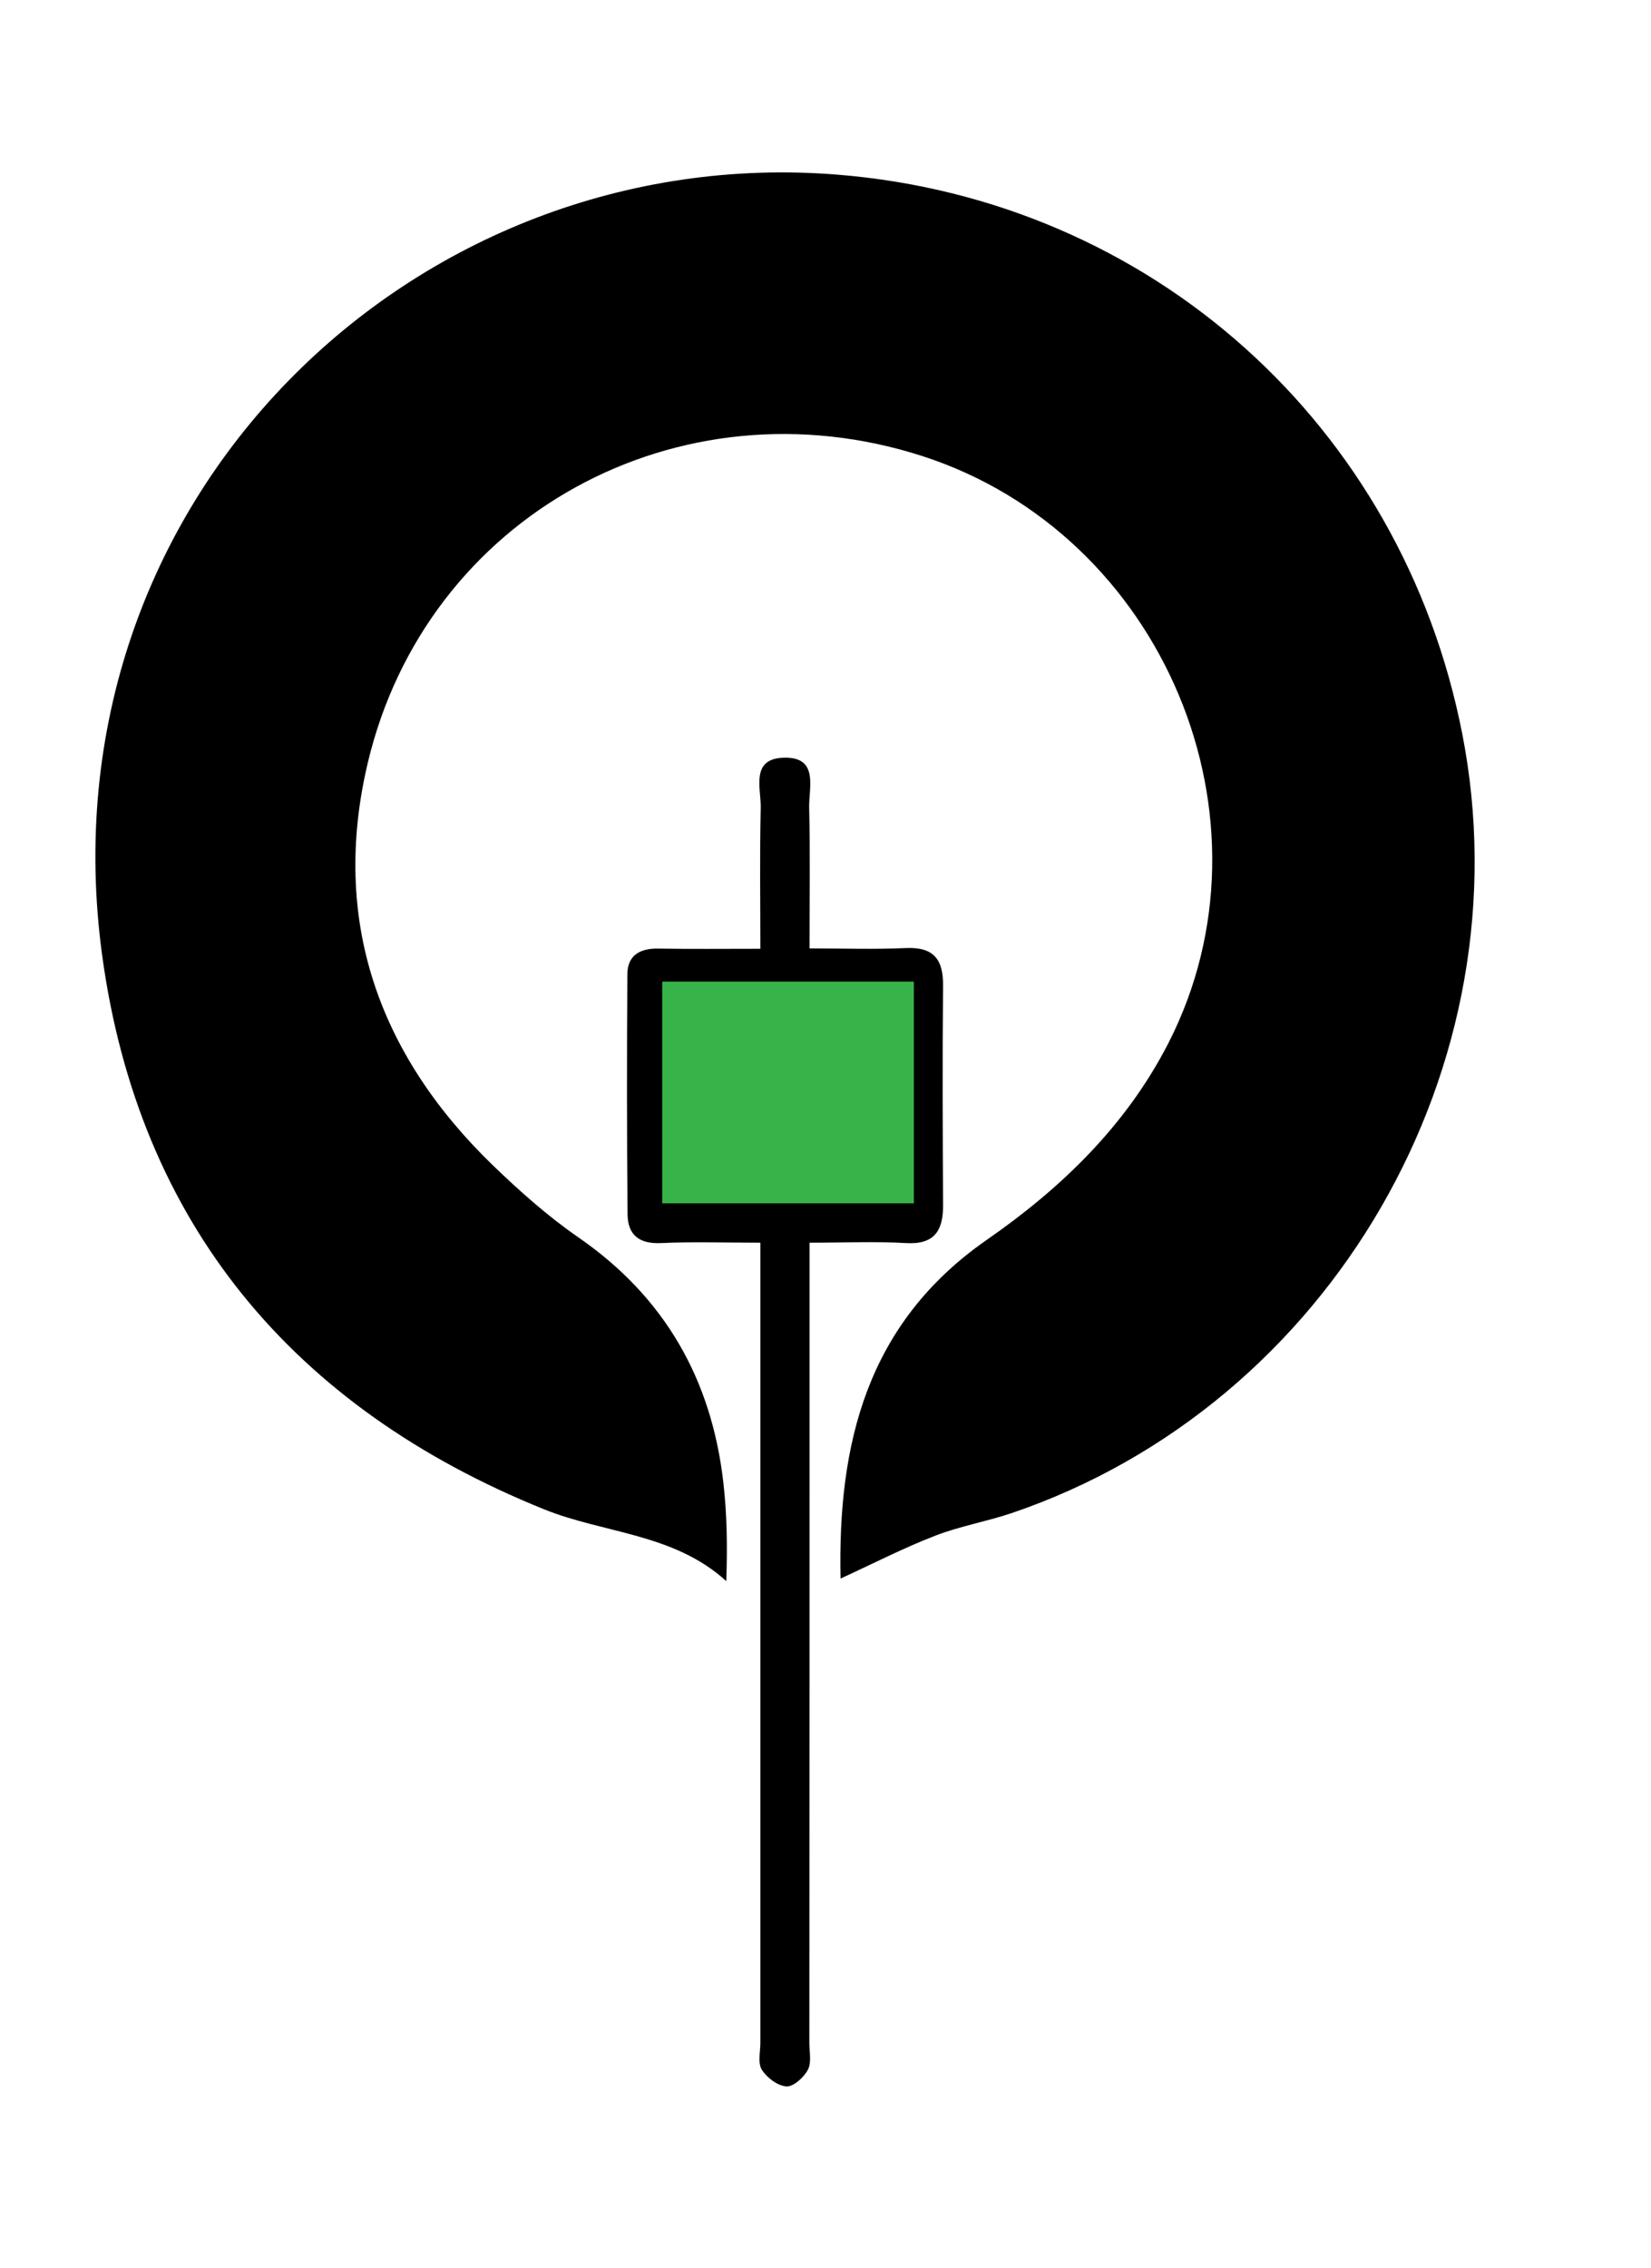 <?xml version="1.0" encoding="utf-8"?>
<!-- Generator: Adobe Illustrator 27.0.0, SVG Export Plug-In . SVG Version: 6.00 Build 0)  -->
<svg version="1.1" id="Layer_1" xmlns="http://www.w3.org/2000/svg" xmlns:xlink="http://www.w3.org/1999/xlink" x="0px" y="0px"
	 viewBox="0 0 91 125" style="enable-background:new 0 0 91 125;" xml:space="preserve">
<style type="text/css">
	.st0{fill:#FFFFFF;}
	.st1{fill:#37B34A;}
</style>
<g>
	<path d="M80.59,40.41C77.25,23.42,63.46,11.04,46.21,9.63c-23.33-1.91-44,17.88-40.58,43.02c2.01,14.74,10.49,24.93,24.35,30.53
		c3.31,1.34,7.15,1.32,10.05,3.96c0.07-1.91,0.04-3.68-0.16-5.43c-0.65-5.69-3.23-10.23-8-13.52c-1.69-1.17-3.25-2.56-4.73-3.99
		c-6.3-6.11-8.9-13.51-6.88-22.11c3.22-13.68,17.15-21.29,30.59-16.95c13.28,4.3,19.86,20.01,13.55,32.35
		c-2.33,4.55-5.9,7.99-10.02,10.85c-6.63,4.61-8.21,11.28-8.05,18.66c1.83-0.84,3.5-1.7,5.24-2.37c1.35-0.52,2.8-0.77,4.17-1.23
		C73.38,77.42,84.19,58.7,80.59,40.41z"/>
	<path d="M44.62,70.5c0-0.64,0-1.28,0-2.01c1.95,0,3.62-0.08,5.29,0.02c1.59,0.1,2.08-0.68,2.07-2.09c-0.02-4.02-0.04-8.05,0-12.07
		c0.02-1.48-0.52-2.17-2.06-2.1c-1.71,0.08-3.43,0.02-5.3,0.02c0-2.75,0.04-5.26-0.02-7.76c-0.02-1.12,0.55-2.82-1.42-2.75
		c-1.82,0.06-1.23,1.69-1.25,2.75c-0.06,2.54-0.02,5.09-0.02,7.78c-2.07,0-3.85,0.02-5.63-0.01c-1-0.02-1.69,0.37-1.7,1.4
		c-0.03,4.41-0.03,8.83,0.01,13.24c0.01,1.15,0.65,1.65,1.86,1.59c1.72-0.08,3.45-0.02,5.46-0.02c0,0.98,0,1.75,0,2.52
		c0,13.86,0,27.72,0,41.58c0,0.5-0.15,1.11,0.08,1.48c0.28,0.44,0.87,0.89,1.36,0.92c0.39,0.02,0.96-0.5,1.18-0.92
		c0.21-0.4,0.08-0.98,0.08-1.48C44.62,98.56,44.62,84.53,44.62,70.5z"/>
	<rect x="36.5" y="54.1" class="st1" width="13.87" height="12.22"/>
</g>
</svg>

